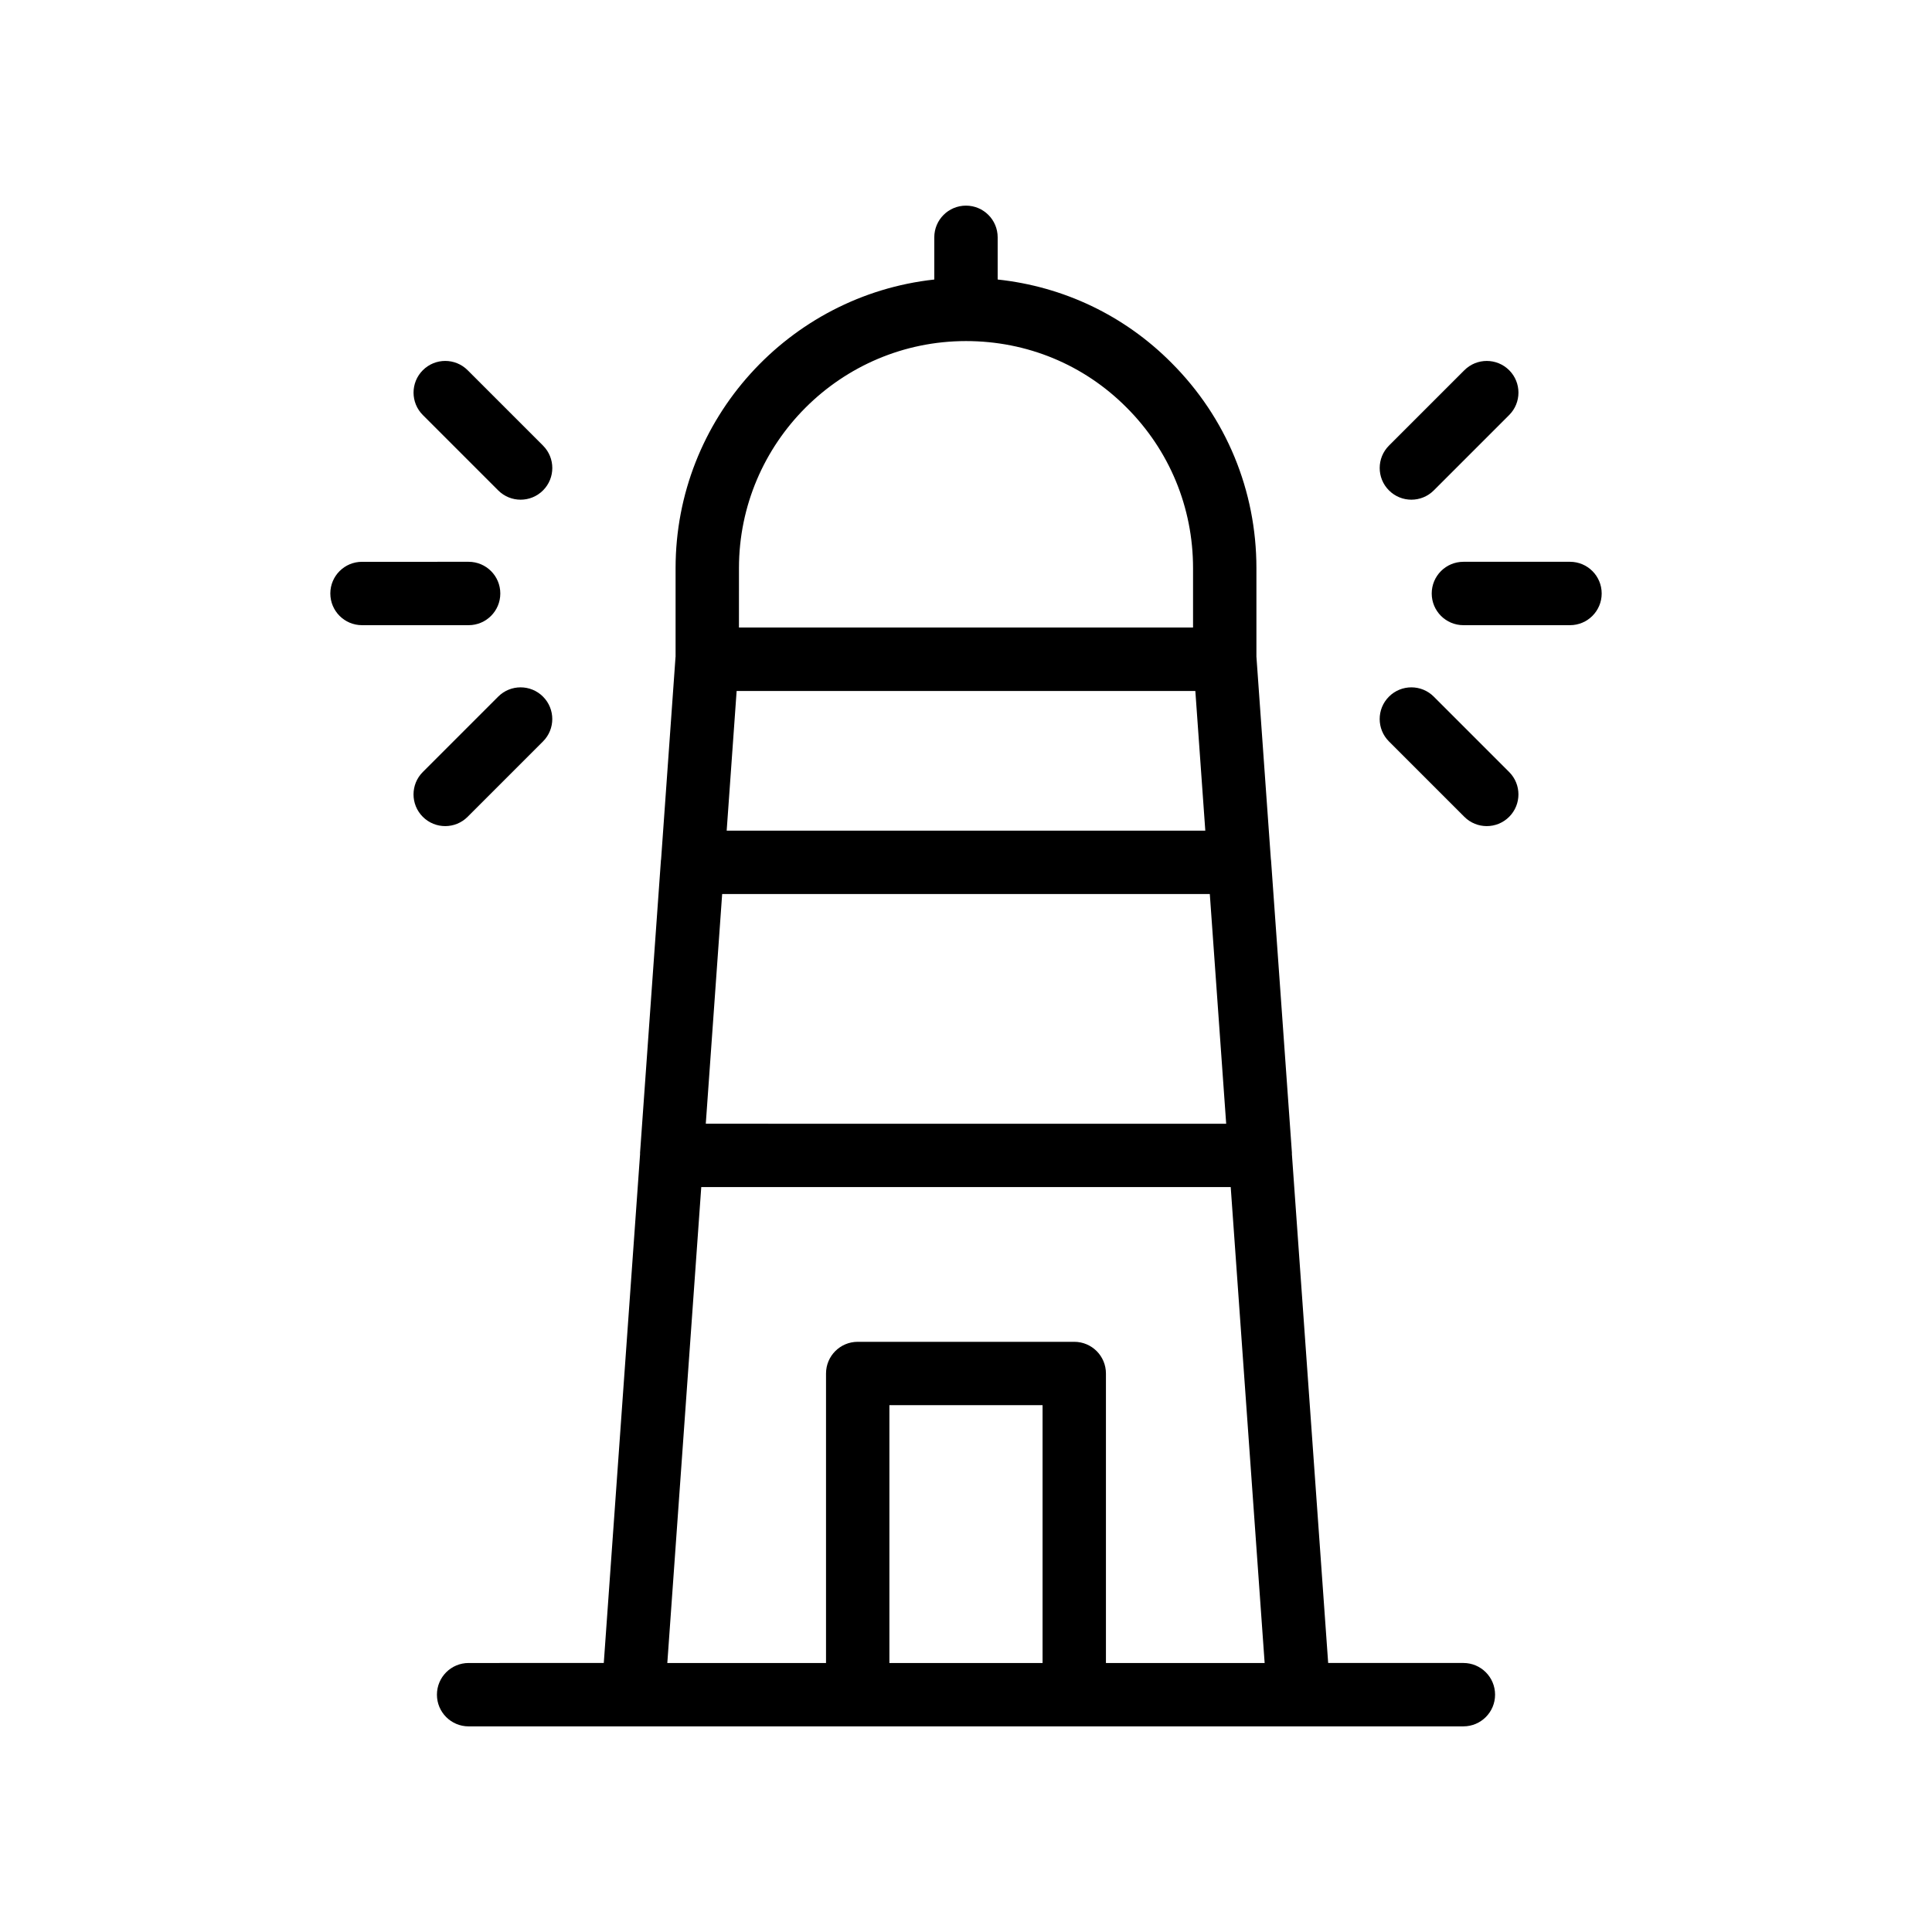 <?xml version="1.0" encoding="UTF-8"?>
<!-- Uploaded to: ICON Repo, www.svgrepo.com, Generator: ICON Repo Mixer Tools -->
<svg fill="#000000" width="800px" height="800px" version="1.1" viewBox="144 144 512 512" xmlns="http://www.w3.org/2000/svg">
 <g>
  <path d="m268.19 584.71c-4.641 0-8.398 3.754-8.398 8.398 0 4.641 3.754 8.398 8.398 8.398l43.641-0.004h219.98c4.641 0 8.398-3.754 8.398-8.398 0-4.641-3.754-8.398-8.398-8.398h-35.832l-9.621-134.96c-0.004-0.051 0.023-0.094 0.02-0.145l-5.543-77.672c-0.004-0.043-0.027-0.082-0.035-0.125l-3.828-53.699c0-0.012-0.008-0.02-0.008-0.031v-23.512c0-20.574-8.004-39.902-22.516-54.414-12.465-12.551-28.59-20.203-46.055-22.074v-11.18c0-4.641-3.754-8.398-8.398-8.398-4.641 0-8.398 3.754-8.398 8.398v11.184c-38.496 4.199-68.559 36.891-68.559 76.484v23.48c0 0.023-0.016 0.039-0.016 0.062l-3.828 53.699c-0.004 0.043-0.031 0.082-0.035 0.125l-5.543 77.672c-0.004 0.051 0.023 0.094 0.02 0.145l-9.625 134.96zm152.1 0h-40.59v-68.324h40.59zm-80.457-290.15c0-33.176 26.984-60.172 60.164-60.172 16.164 0 31.266 6.25 42.559 17.613 11.355 11.355 17.613 26.469 17.613 42.559v15.742h-120.34zm-0.617 32.555h121.56l2.641 37.016h-126.84zm-3.836 53.809h129.23l4.34 60.879-137.91-0.004zm-5.539 77.668h140.31l8.992 126.12h-42.059v-76.719c0-4.641-3.754-8.398-8.398-8.398h-57.383c-4.641 0-8.398 3.754-8.398 8.398v76.719h-42.059z"/>
  <path d="m231.54 301.28c0 4.641 3.754 8.398 8.398 8.398h28.25c4.641 0 8.398-3.754 8.398-8.398 0-4.641-3.754-8.398-8.398-8.398l-28.254 0.004c-4.641 0-8.395 3.754-8.395 8.395z"/>
  <path d="m267.93 242.11c-3.281-3.281-8.594-3.281-11.875 0s-3.281 8.594 0 11.875l19.977 19.977c1.641 1.641 3.789 2.461 5.938 2.461s4.297-0.82 5.938-2.461c3.281-3.281 3.281-8.594 0-11.875z"/>
  <path d="m287.9 340.49c3.281-3.281 3.281-8.594 0-11.875s-8.594-3.281-11.875 0l-19.977 19.977c-3.281 3.281-3.281 8.594 0 11.875 1.641 1.641 3.789 2.461 5.938 2.461 2.148 0 4.297-0.82 5.938-2.461z"/>
  <path d="m523.42 301.28c0 4.641 3.754 8.398 8.398 8.398h28.246c4.641 0 8.398-3.754 8.398-8.398 0-4.641-3.754-8.398-8.398-8.398h-28.25c-4.641 0.004-8.395 3.758-8.395 8.398z"/>
  <path d="m512.09 340.49 19.977 19.977c1.641 1.641 3.789 2.461 5.938 2.461 2.148 0 4.297-0.82 5.938-2.461 3.281-3.281 3.281-8.594 0-11.875l-19.977-19.977c-3.281-3.281-8.594-3.281-11.875 0s-3.281 8.594 0 11.875z"/>
  <path d="m532.07 242.11-19.977 19.977c-3.281 3.281-3.281 8.594 0 11.875 1.641 1.641 3.789 2.461 5.938 2.461 2.148 0 4.297-0.82 5.938-2.461l19.977-19.977c3.281-3.281 3.281-8.594 0-11.875-3.281-3.277-8.594-3.277-11.875 0z"/>
 </g>
</svg>